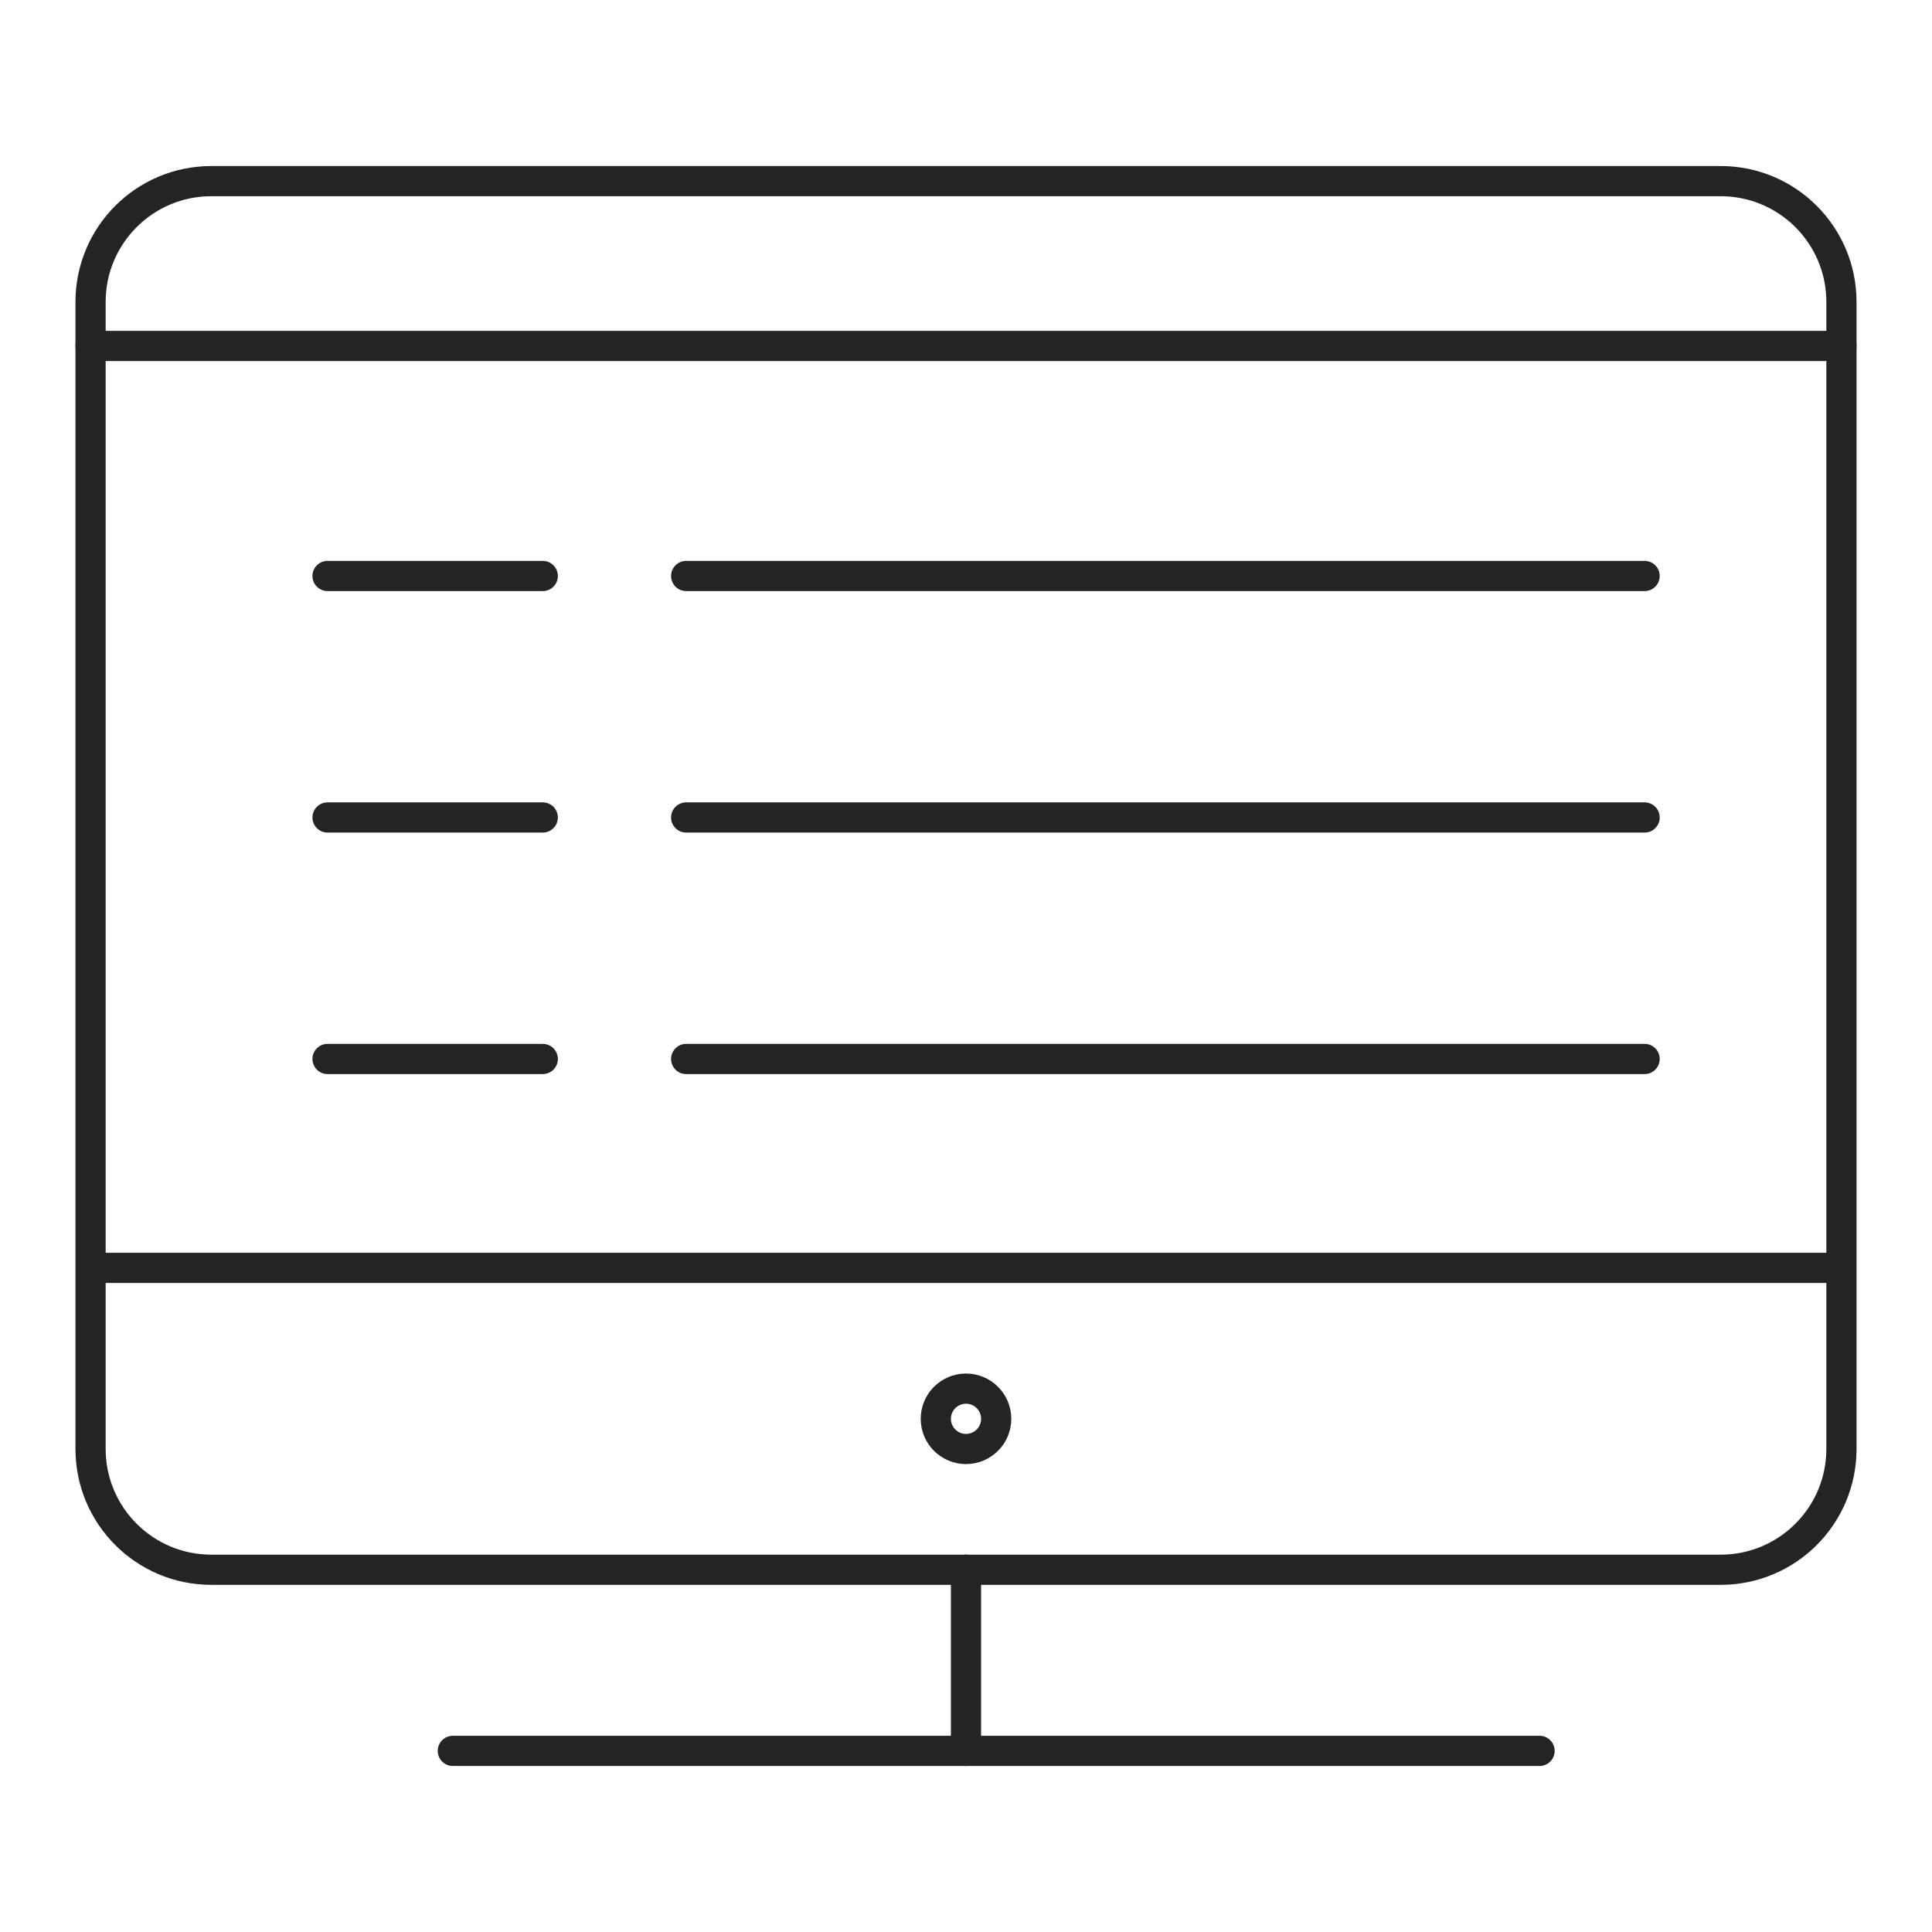 <?xml version="1.0" encoding="UTF-8"?>
<svg width="64px" height="64px" viewBox="0 0 64 64" version="1.1" xmlns="http://www.w3.org/2000/svg" xmlns:xlink="http://www.w3.org/1999/xlink">
    <title>icon--account-monitoring</title>
    <g id="Page-1" stroke="none" stroke-width="1" fill="none" fill-rule="evenodd">
        <g id="Guest-checkout_Login-Screen-Copy" transform="translate(-280, -584)">
            <g id="icon--account-monitoring" transform="translate(280, 584)">
                <g id="Group-25" transform="translate(3, 6)" stroke="#242424">
                    <line x1="12" y1="52" x2="48" y2="52" id="Stroke-1" stroke-linecap="round" stroke-linejoin="round"></line>
                    <line x1="29" y1="46" x2="29" y2="52" id="Stroke-3" stroke-linecap="round" stroke-linejoin="round"></line>
                    <line x1="0" y1="36" x2="58" y2="36" id="Stroke-5"></line>
                    <path d="M58,42 C58,44.209 56.209,46 54,46 L4,46 C1.791,46 0,44.209 0,42 L0,4 C0,1.791 1.791,0 4,0 L54,0 C56.209,0 58,1.791 58,4 L58,42 Z" id="Stroke-7" stroke-linecap="round" stroke-linejoin="round"></path>
                    <path d="M30,41 C30,41.552 29.552,42 29,42 C28.448,42 28,41.552 28,41 C28,40.448 28.448,40 29,40 C29.552,40 30,40.448 30,41 Z" id="Stroke-9"></path>
                    <line x1="0" y1="5.46" x2="58" y2="5.46" id="Path" stroke-linecap="round" stroke-linejoin="round"></line>
                    <line x1="7.85" y1="13.08" x2="14.98" y2="13.08" id="Path" stroke-linecap="round" stroke-linejoin="round"></line>
                    <line x1="19.73" y1="13.08" x2="51.48" y2="13.08" id="Path" stroke-linecap="round" stroke-linejoin="round"></line>
                </g>
                <line x1="10.85" y1="27.08" x2="17.98" y2="27.08" id="Path" stroke="#242424" stroke-linecap="round" stroke-linejoin="round"></line>
                <line x1="22.73" y1="27.08" x2="54.48" y2="27.08" id="Path" stroke="#242424" stroke-linecap="round" stroke-linejoin="round"></line>
                <line x1="10.85" y1="35.08" x2="17.98" y2="35.08" id="Path" stroke="#242424" stroke-linecap="round" stroke-linejoin="round"></line>
                <line x1="22.73" y1="35.08" x2="54.48" y2="35.08" id="Path" stroke="#242424" stroke-linecap="round" stroke-linejoin="round"></line>
                <rect id="Rectangle" x="0" y="0" width="64" height="64"></rect>
            </g>
        </g>
    </g>
</svg>